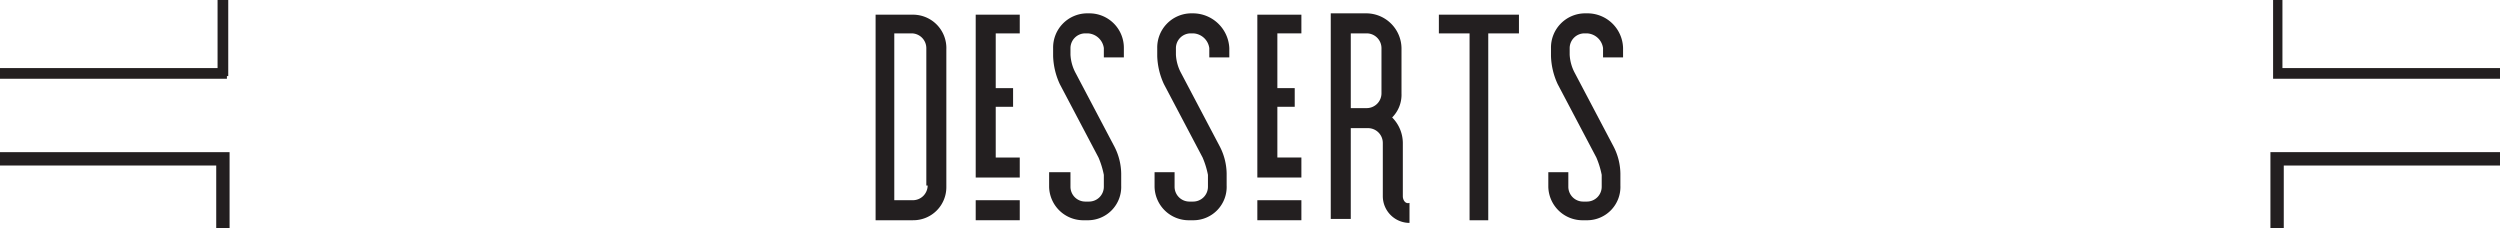 <svg xmlns="http://www.w3.org/2000/svg" width="480" height="43.823" viewBox="0 0 480 43.823"><g id="Desserts" transform="translate(-21.4)"><path id="Path_1390" data-name="Path 1390" d="M94.176,1.1H87V40.566h7.176a6.345,6.345,0,0,0,6.407-6.407V7.763A6.407,6.407,0,0,0,94.176,1.1Zm0,35.622H90.588V4.688h3.332a2.844,2.844,0,0,1,2.819,2.819V33.9h.256A2.844,2.844,0,0,1,94.176,36.722Z" transform="translate(102.515 1.719)" fill="#231f20"></path><rect id="Rectangle_249" data-name="Rectangle 249" width="8.457" height="3.844" transform="translate(208.736 38.441)" fill="#231f20"></rect><path id="Path_1391" data-name="Path 1391" d="M94.5,32.365h8.457V28.521H98.344V18.783h3.332V15.2H98.344V4.688h4.613V1.1H94.5Z" transform="translate(114.236 1.719)" fill="#231f20"></path><path id="Path_1392" data-name="Path 1392" d="M107.688,1h-.513a6.565,6.565,0,0,0-6.407,6.663V9.2a13.773,13.773,0,0,0,1.281,5.382l7.432,14.1a16.575,16.575,0,0,1,1.025,3.332v2.306a2.844,2.844,0,0,1-2.819,2.819h-.769a2.844,2.844,0,0,1-2.819-2.819V31.5H100v2.819a6.565,6.565,0,0,0,6.663,6.407h.769a6.4,6.4,0,0,0,6.407-6.663V31.753a11.665,11.665,0,0,0-1.281-5.125l-7.432-14.1A8.342,8.342,0,0,1,104.1,8.944V7.663a2.844,2.844,0,0,1,2.819-2.819h.513a3.276,3.276,0,0,1,3.075,2.819V9.457h3.844V7.663A6.617,6.617,0,0,0,107.688,1Z" transform="translate(122.831 1.563)" fill="#231f20"></path><path id="Path_1393" data-name="Path 1393" d="M115.332,1h-.513a6.565,6.565,0,0,0-6.407,6.663V9.2a13.772,13.772,0,0,0,1.281,5.382l7.432,14.1a16.577,16.577,0,0,1,1.025,3.332v2.306a2.844,2.844,0,0,1-2.819,2.819h-.769a2.844,2.844,0,0,1-2.819-2.819V31.5H107.9v2.819a6.565,6.565,0,0,0,6.663,6.407h.769a6.4,6.4,0,0,0,6.407-6.663V31.753a11.665,11.665,0,0,0-1.281-5.125l-7.432-14.1A8.342,8.342,0,0,1,112,8.944V7.663a2.844,2.844,0,0,1,2.819-2.819h.513a3.276,3.276,0,0,1,3.075,2.819V9.457h3.844V7.663A7.005,7.005,0,0,0,115.332,1Z" transform="translate(135.177 1.563)" fill="#231f20"></path><path id="Path_1394" data-name="Path 1394" d="M115.6,32.365h8.457V28.521h-4.613V18.783h3.332V15.2h-3.332V4.688h4.613V1.1H115.6Z" transform="translate(147.21 1.719)" fill="#231f20"></path><rect id="Rectangle_250" data-name="Rectangle 250" width="8.457" height="3.844" transform="translate(262.81 38.441)" fill="#231f20"></rect><path id="Path_1395" data-name="Path 1395" d="M134.939,36.109V25.859a7,7,0,0,0-2.05-4.869,6.176,6.176,0,0,0,1.794-4.613V7.663A6.785,6.785,0,0,0,128.019,1H121.1V40.466h3.844V23.04h3.332a2.844,2.844,0,0,1,2.819,2.819V36.109a5.141,5.141,0,0,0,5.125,5.125V37.391C135.451,37.647,134.939,36.878,134.939,36.109Zm-4.1-19.733a2.844,2.844,0,0,1-2.819,2.819h-3.075V4.844h3.075a2.844,2.844,0,0,1,2.819,2.819Z" transform="translate(155.805 1.563)" fill="#231f20"></path><path id="Path_1396" data-name="Path 1396" d="M129.2,4.688h5.894V40.566h3.588V4.688h5.894V1.1H129.2Z" transform="translate(168.463 1.719)" fill="#231f20"></path><path id="Path_1397" data-name="Path 1397" d="M144.832,1h-.513a6.565,6.565,0,0,0-6.407,6.663V9.2a13.773,13.773,0,0,0,1.281,5.382l7.432,14.1a16.573,16.573,0,0,1,1.025,3.332v2.306a2.844,2.844,0,0,1-2.819,2.819h-.769a2.844,2.844,0,0,1-2.819-2.819V31.5H137.4v2.819a6.565,6.565,0,0,0,6.663,6.407h.769a6.4,6.4,0,0,0,6.407-6.663V31.753a11.665,11.665,0,0,0-1.281-5.125l-7.432-14.1A8.342,8.342,0,0,1,141.5,8.944V7.663a2.844,2.844,0,0,1,2.819-2.819h.513a3.276,3.276,0,0,1,3.075,2.819V9.457h3.844V7.663A6.836,6.836,0,0,0,144.832,1Z" transform="translate(181.277 1.563)" fill="#231f20"></path><path id="Path_1398" data-name="Path 1398" d="M65.223,0V14.608h-.256v.513H21.4V13.07H63.173V0Z" fill="#231f20"></path><path id="Path_1399" data-name="Path 1399" d="M65.479,11.4V26.008H62.916V13.963H21.4V11.4Z" transform="translate(0 17.815)" fill="#231f20"></path><path id="Path_1400" data-name="Path 1400" d="M235.267,13.07v2.05H191.7V0h1.794V13.07Z" transform="translate(266.134)" fill="#231f20"></path><path id="Path_1401" data-name="Path 1401" d="M235.579,11.4v2.563H194.063V26.008H191.5V11.4Z" transform="translate(265.821 17.815)" fill="#231f20"></path></g></svg>